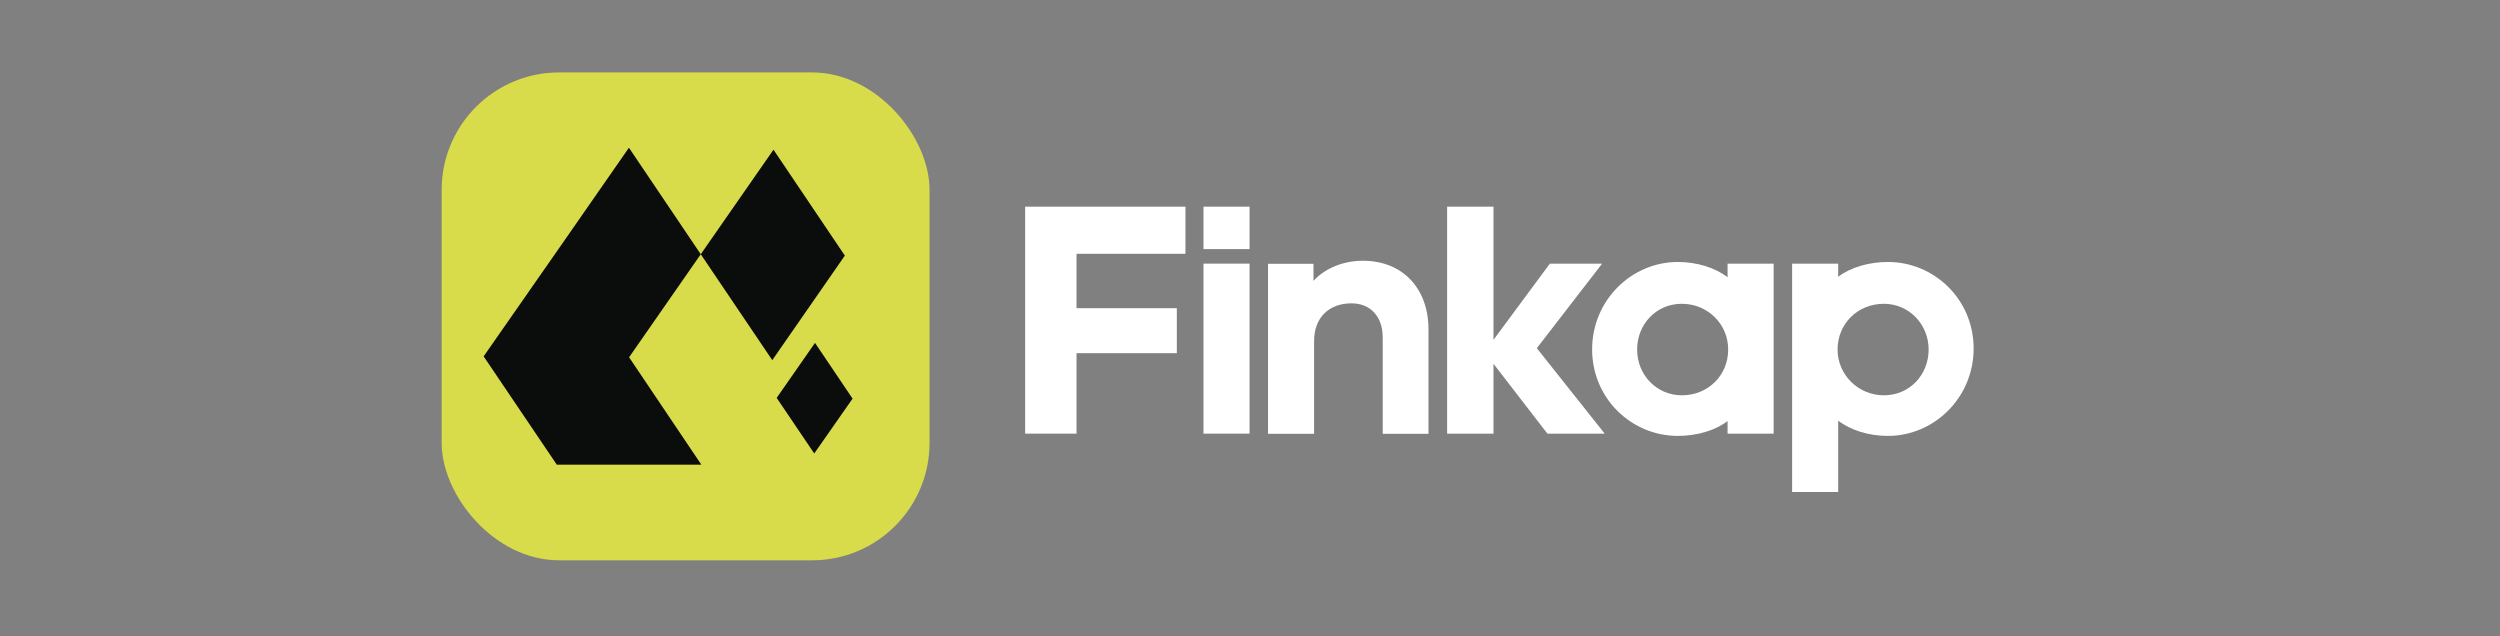 <?xml version="1.0" encoding="UTF-8"?><svg id="Layer_1" xmlns="http://www.w3.org/2000/svg" viewBox="0 0 165 42"><rect x="0" y="0" width="165" height="42" fill="#808080" stroke="none"/><defs><style>.cls-1{fill:#0b0c0c;}.cls-1,.cls-2,.cls-3{stroke-width:0px;}.cls-2{fill:#d8dc4b;}.cls-3{fill:#fff;}</style></defs><rect class="cls-2" x="29.15" y="4.78" width="32.2" height="32.2" rx="7.75" ry="7.75"/><polygon class="cls-1" points="31.92 23.52 36.75 30.67 46.29 30.67 41.52 23.58 46.25 16.78 41.51 9.75 36.78 16.55 31.92 23.52"/><polygon class="cls-1" points="46.25 16.78 50.97 23.77 55.76 16.87 51.05 9.88 46.25 16.78"/><polygon class="cls-1" points="51.26 26.26 53.74 29.93 56.27 26.31 53.79 22.63 51.26 26.26"/><path class="cls-3" d="M71.05,23.31v5.31h-3.39v-14.98h10.58v3.11h-7.19v3.59h6.62v2.97h-6.62Z"/><path class="cls-3" d="M79.43,16.44v-2.8h3.04v2.8h-3.04ZM79.43,28.62v-11.22h3.04v11.22h-3.04Z"/><path class="cls-3" d="M86.69,18.54c.55-.63,1.71-1.33,3.26-1.33,2.62,0,4.33,1.82,4.33,4.53v6.89h-3.02v-6.36c0-1.33-.77-2.25-2.06-2.25-1.49,0-2.47.94-2.47,2.49v6.12h-3.04v-11.22h3v1.14Z"/><path class="cls-3" d="M102.28,17.4h3.46l-4.31,5.58,4.48,5.64h-3.78l-3.56-4.61v4.61h-3.06v-14.98h3.06v8.79l3.72-5.03Z"/><path class="cls-3" d="M114.02,27.79c-.79.61-2.01.98-3.28.98-3.06,0-5.66-2.47-5.66-5.71s2.6-5.77,5.66-5.77c1.27,0,2.49.39,3.28,1.01v-.9h3.04v11.22h-3.04v-.83ZM108.05,23.07c0,1.68,1.29,3.02,2.95,3.02,1.75,0,3.06-1.33,3.06-3.02s-1.36-3.02-3.06-3.02-2.95,1.36-2.95,3.02Z"/><path class="cls-3" d="M121.32,27.77v4.7h-3.04v-15.07h3.04v.87c.79-.61,2.01-.98,3.28-.98,3.06,0,5.66,2.47,5.66,5.71s-2.6,5.77-5.66,5.77c-1.27,0-2.49-.39-3.28-1.01ZM121.28,23.07c0,1.66,1.36,3.02,3.06,3.02s2.95-1.36,2.95-3.02-1.29-3.02-2.95-3.02c-1.75,0-3.06,1.33-3.06,3.02Z"/></svg>